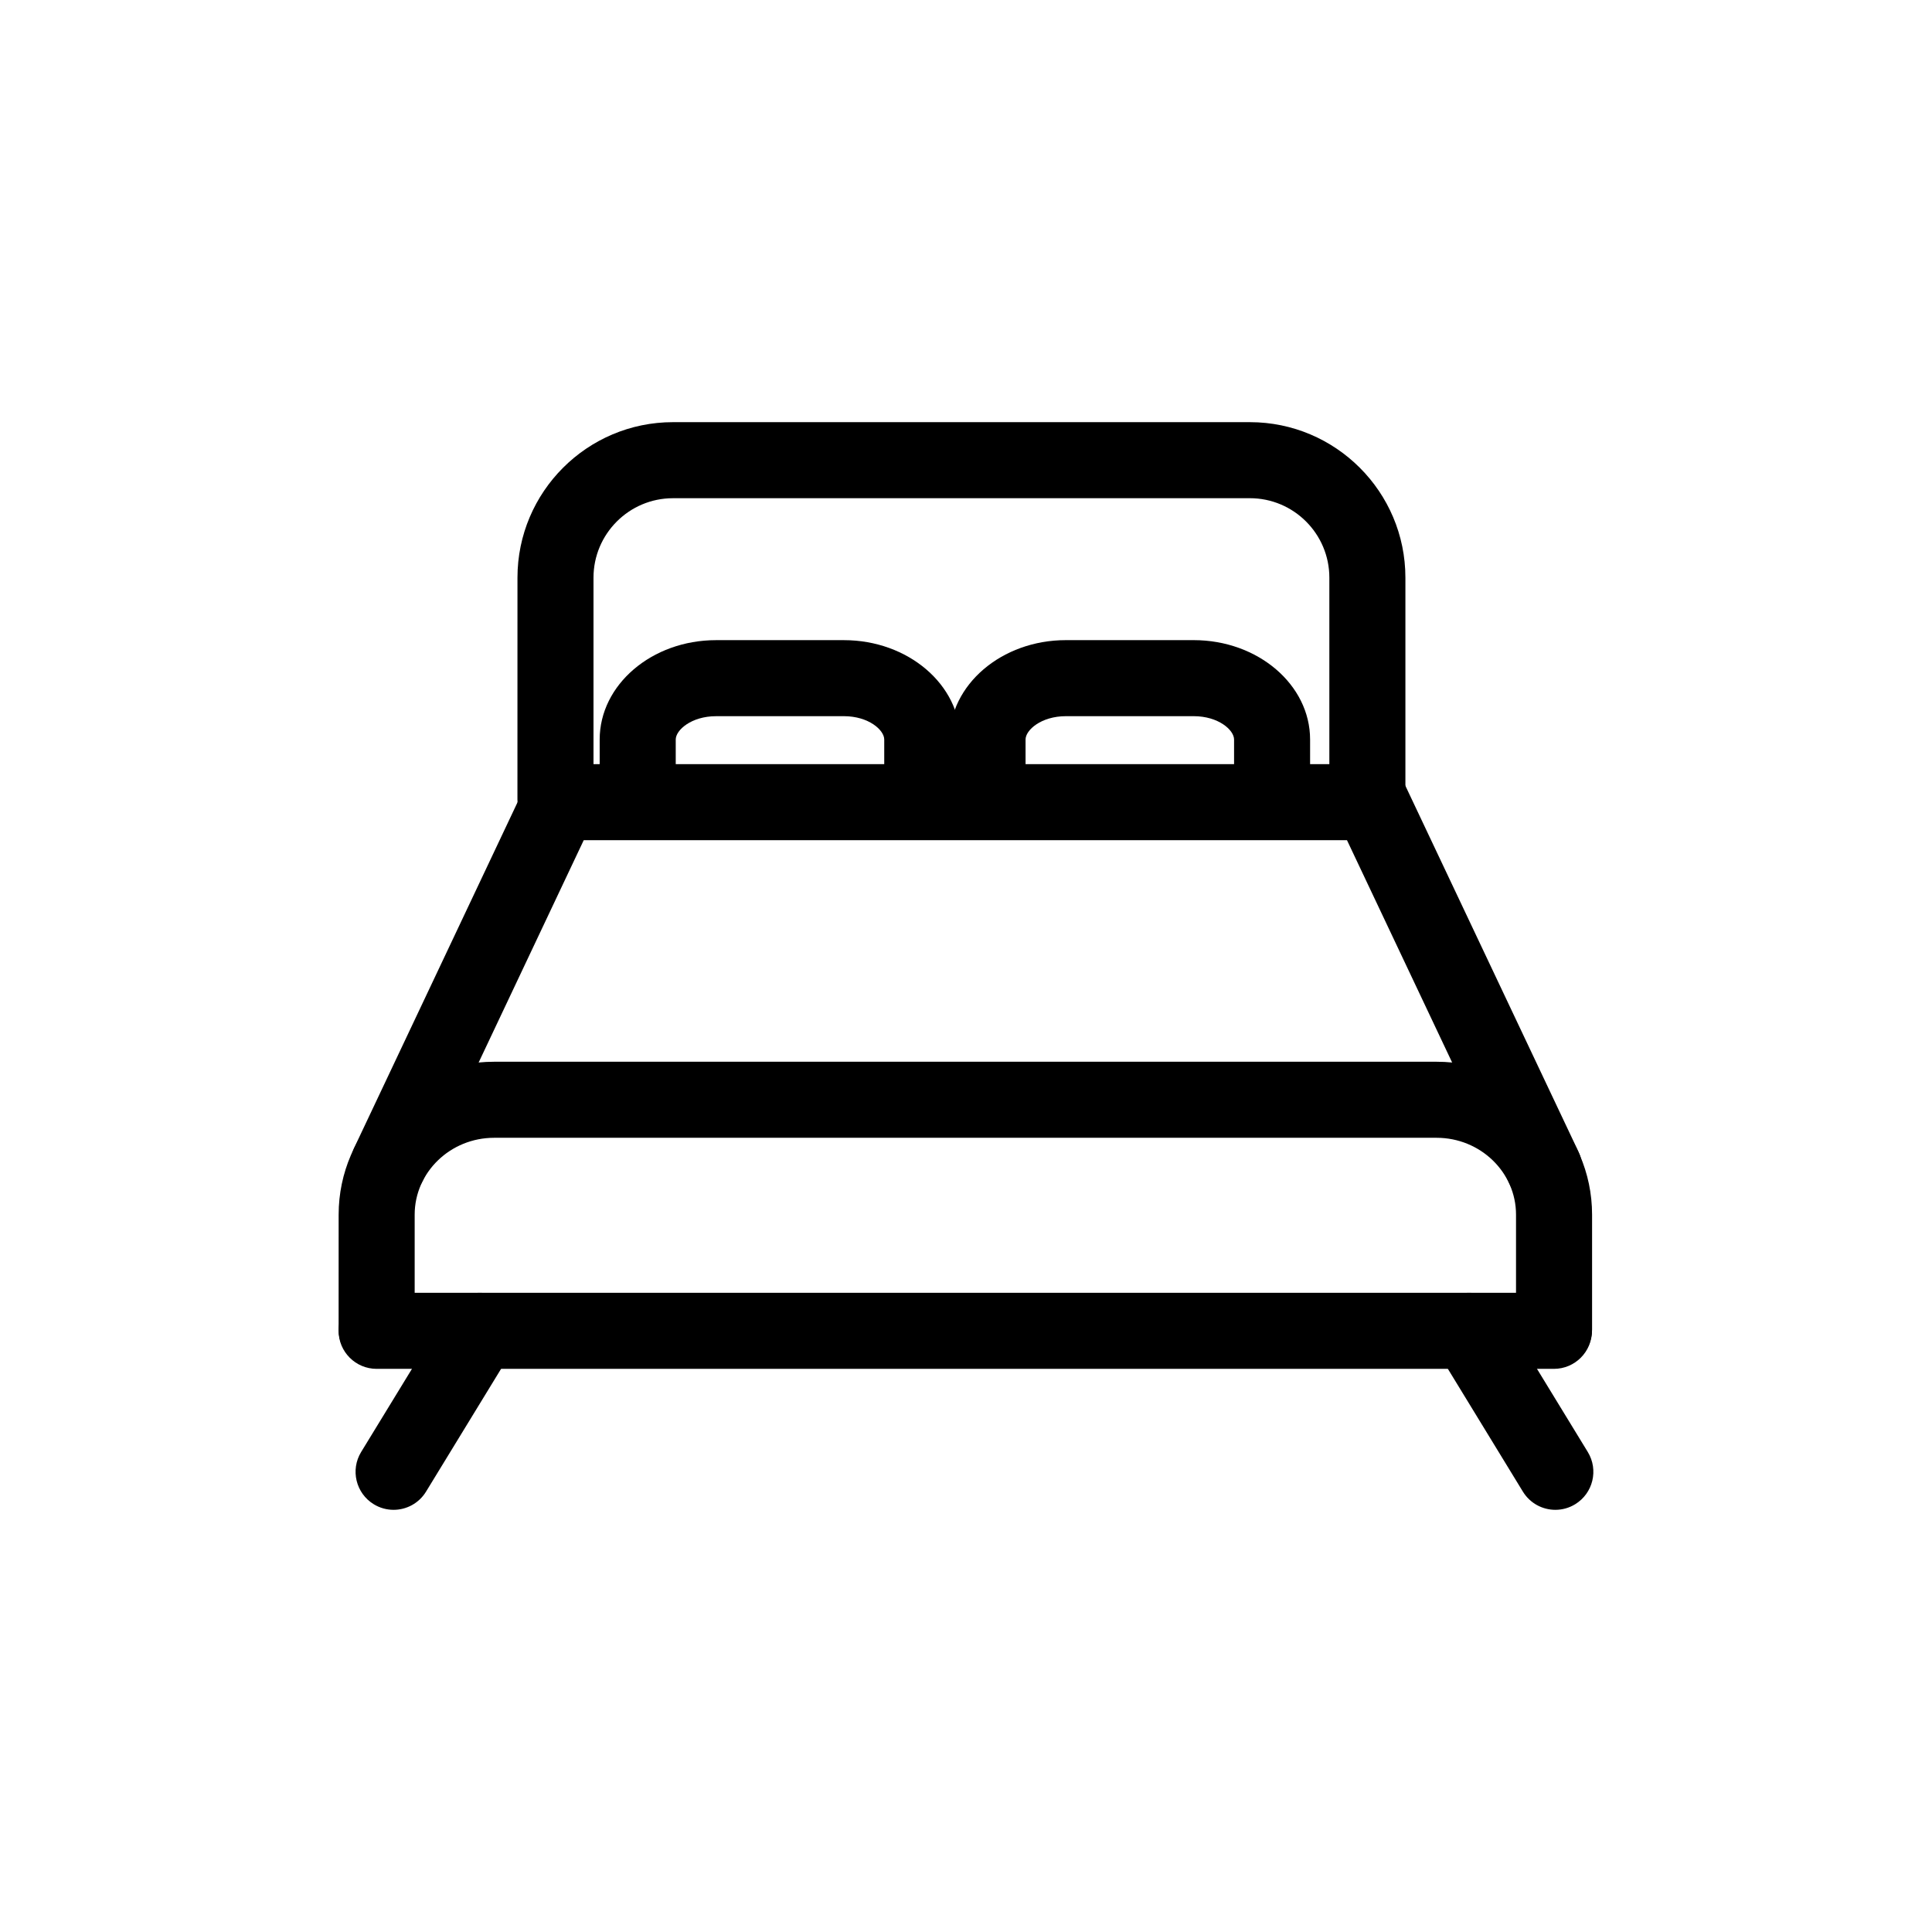 <?xml version="1.0" encoding="UTF-8"?>
<!-- Uploaded to: ICON Repo, www.svgrepo.com, Generator: ICON Repo Mixer Tools -->
<svg fill="#000000" width="800px" height="800px" version="1.1" viewBox="144 144 512 512" xmlns="http://www.w3.org/2000/svg">
 <g>
  <path d="m555.84 506.41c-5.566 0-10.078-4.512-10.078-10.078v-30.438c0-11.23-9.445-20.367-21.059-20.367h-249.75c-11.609 0-21.059 9.137-21.059 20.367v30.441c0 5.566-4.512 10.078-10.078 10.078s-10.078-4.512-10.078-10.078l0.008-30.441c0-22.34 18.484-40.52 41.211-40.52h249.75c22.723 0 41.211 18.176 41.211 40.52v30.441c-0.004 5.562-4.516 10.074-10.078 10.074z"/>
  <path d="m553.25 463.69c-3.777 0-7.394-2.133-9.117-5.769l-43.168-91.262h-202.27l-42.648 90.223c-2.375 5.031-8.383 7.188-13.418 4.805-5.031-2.379-7.184-8.387-4.805-13.418l45.379-95.992c1.664-3.523 5.211-5.769 9.109-5.769h215.04c3.894 0 7.445 2.246 9.109 5.769l45.895 97.027c2.379 5.031 0.23 11.039-4.797 13.418-1.398 0.656-2.863 0.969-4.305 0.969z"/>
  <path d="m555.81 506.76h-312c-5.566 0-10.078-4.512-10.078-10.078 0-5.566 4.512-10.078 10.078-10.078h311.99c5.566 0 10.078 4.512 10.078 10.078 0 5.566-4.512 10.078-10.074 10.078z"/>
  <path d="m248.3 544.12c-1.793 0-3.606-0.477-5.246-1.48-4.75-2.902-6.246-9.105-3.344-13.852l22.832-37.359c2.902-4.746 9.098-6.246 13.852-3.344 4.75 2.902 6.246 9.105 3.344 13.852l-22.832 37.359c-1.895 3.109-5.211 4.824-8.605 4.824z"/>
  <path d="m556.19 544.12c-3.394 0-6.707-1.715-8.609-4.824l-22.828-37.359c-2.902-4.75-1.406-10.949 3.344-13.852 4.754-2.902 10.949-1.402 13.852 3.344l22.828 37.359c2.902 4.75 1.406 10.949-3.344 13.852-1.641 1.004-3.453 1.48-5.242 1.48z"/>
  <path d="m506.37 365.97c-5.566 0-10.078-4.512-10.078-10.078v-58.809c0-11.609-9.445-21.055-21.059-21.055l-152.89 0.004c-11.609 0-21.059 9.445-21.059 21.055v58.809c0 5.566-4.512 10.078-10.078 10.078s-10.078-4.512-10.078-10.078l0.008-58.812c0-22.723 18.484-41.207 41.211-41.207h152.89c22.723 0 41.211 18.484 41.211 41.207v58.809c-0.004 5.566-4.516 10.078-10.078 10.078z"/>
  <path d="m388.41 366.32c-5.566 0-10.078-4.512-10.078-10.078v-16.262c0-2.519-4.16-6.184-10.68-6.184l-33.895 0.004c-6.519 0-10.68 3.664-10.68 6.184v16.262c0 5.566-4.512 10.078-10.078 10.078s-10.078-4.512-10.078-10.078v-16.262c0-14.523 13.832-26.336 30.832-26.336h33.898c17 0 30.832 11.812 30.832 26.336v16.262c0.004 5.562-4.508 10.074-10.074 10.074z"/>
  <path d="m481.12 366.32c-5.566 0-10.078-4.512-10.078-10.078v-16.262c0-2.519-4.16-6.184-10.68-6.184h-33.898c-6.519 0-10.68 3.664-10.68 6.184v16.262c0 5.566-4.512 10.078-10.078 10.078s-10.078-4.512-10.078-10.078v-16.262c0-14.523 13.832-26.336 30.832-26.336h33.898c17 0 30.832 11.812 30.832 26.336v16.262c0.004 5.566-4.508 10.078-10.07 10.078z"/>
 </g>
</svg>